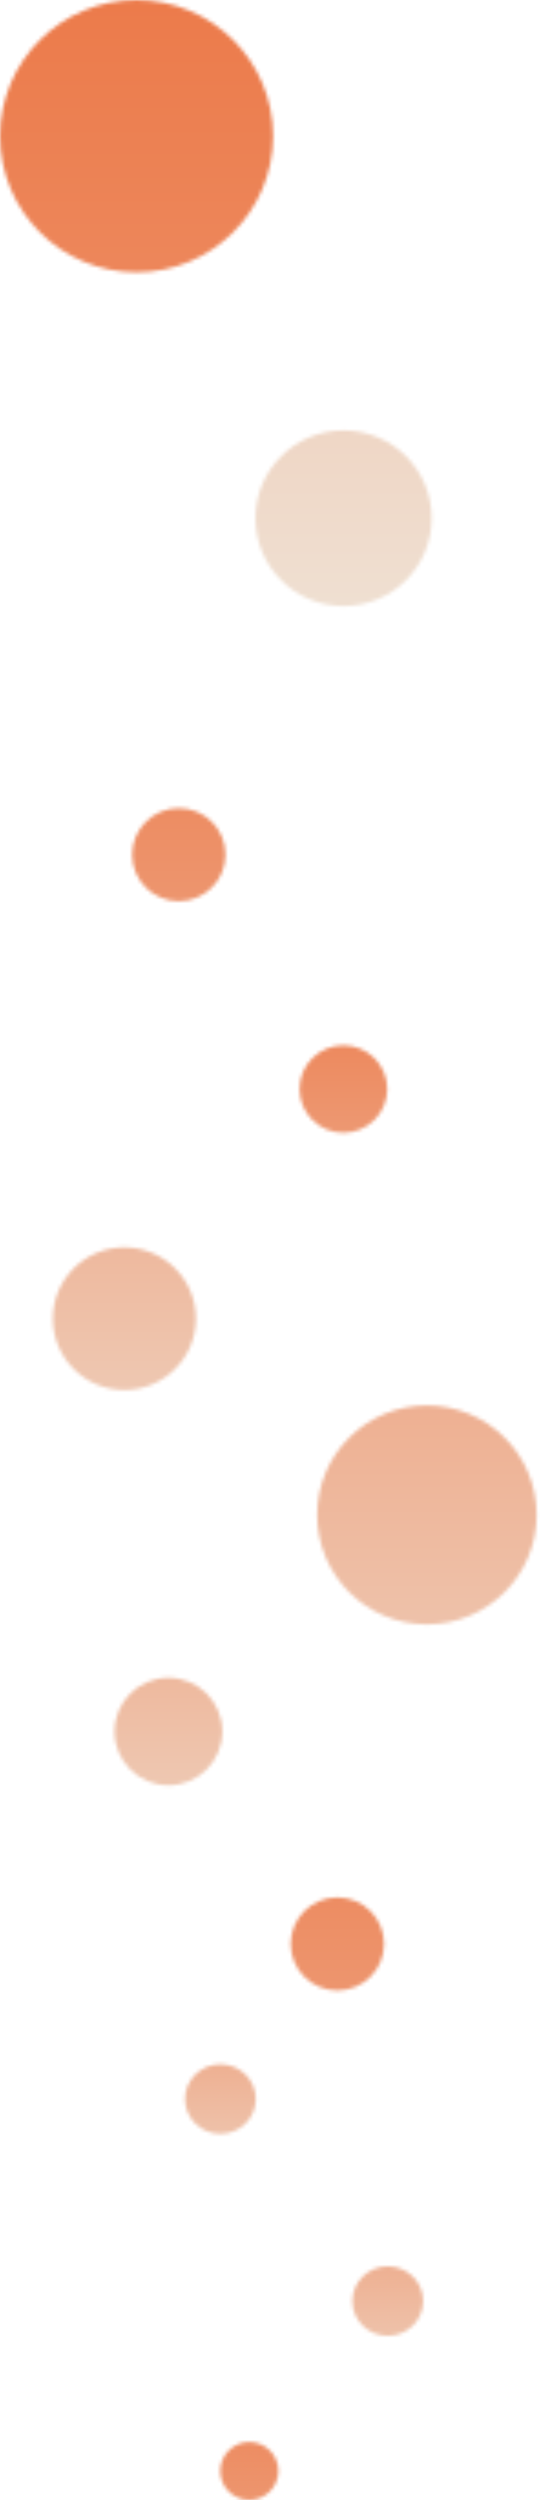 <svg width="148" height="685" viewBox="0 0 148 685" fill="none" xmlns="http://www.w3.org/2000/svg">
<mask id="mask0_2144_348" style="mask-type:luminance" maskUnits="userSpaceOnUse" x="0" y="0" width="75" height="75">
<path d="M37.424 74.614C58.093 74.614 74.848 57.911 74.848 37.307C74.848 16.703 58.093 0 37.424 0C16.755 0 0 16.703 0 37.307C0 57.911 16.755 74.614 37.424 74.614Z" fill="white"/>
</mask>
<g mask="url(#mask0_2144_348)">
<path d="M1160.14 -74.614H-261.968V690.175H1160.14V-74.614Z" fill="url(#paint0_linear_2144_348)"/>
</g>
<mask id="mask1_2144_348" style="mask-type:luminance" maskUnits="userSpaceOnUse" x="79" y="519" width="27" height="27">
<path d="M92.473 545.401C99.541 545.401 105.27 539.689 105.27 532.644C105.27 525.599 99.541 519.888 92.473 519.888C85.406 519.888 79.677 525.599 79.677 532.644C79.677 539.689 85.406 545.401 92.473 545.401Z" fill="white"/>
</mask>
<g mask="url(#mask1_2144_348)">
<path d="M531.823 434.844H-116.537V783.522H531.823V434.844Z" fill="url(#paint1_linear_2144_348)"/>
</g>
<mask id="mask2_2144_348" style="mask-type:luminance" maskUnits="userSpaceOnUse" x="60" y="669" width="17" height="16">
<path d="M68.329 685C72.729 685 76.297 681.444 76.297 677.057C76.297 672.671 72.729 669.115 68.329 669.115C63.928 669.115 60.361 672.671 60.361 677.057C60.361 681.444 63.928 685 68.329 685Z" fill="white"/>
</mask>
<g mask="url(#mask2_2144_348)">
<path d="M341.886 616.163H-61.81V833.264H341.886V616.163Z" fill="url(#paint2_linear_2144_348)"/>
</g>
<mask id="mask3_2144_348" style="mask-type:luminance" maskUnits="userSpaceOnUse" x="50" y="565" width="21" height="20">
<path d="M60.405 584.681C55.047 584.681 50.703 580.414 50.703 575.15C50.703 569.886 55.047 565.618 60.405 565.618C65.763 565.618 70.106 569.886 70.106 575.15C70.106 580.414 65.763 584.681 60.405 584.681Z" fill="white"/>
</mask>
<g mask="url(#mask3_2144_348)">
<path d="M-98.05 495.722H147.717V625.983H-98.05V495.722Z" fill="url(#paint3_linear_2144_348)"/>
</g>
<mask id="mask4_2144_348" style="mask-type:luminance" maskUnits="userSpaceOnUse" x="96" y="620" width="20" height="21">
<path d="M106.279 640.039C100.921 640.039 96.578 635.772 96.578 630.508C96.578 625.244 100.921 620.977 106.279 620.977C111.637 620.977 115.981 625.244 115.981 630.508C115.981 635.772 111.637 640.039 106.279 640.039Z" fill="white"/>
</mask>
<g mask="url(#mask4_2144_348)">
<path d="M-52.175 551.081H193.591V681.341H-52.175V551.081Z" fill="url(#paint4_linear_2144_348)"/>
</g>
<mask id="mask5_2144_348" style="mask-type:luminance" maskUnits="userSpaceOnUse" x="14" y="341" width="40" height="40">
<path d="M34.092 380.866C44.92 380.866 53.697 372.116 53.697 361.322C53.697 350.528 44.92 341.778 34.092 341.778C23.264 341.778 14.487 350.528 14.487 361.322C14.487 372.116 23.264 380.866 34.092 380.866Z" fill="white"/>
</mask>
<g mask="url(#mask5_2144_348)">
<path d="M508.541 146.339H-87.461V466.859H508.541V146.339Z" fill="url(#paint5_linear_2144_348)"/>
</g>
<mask id="mask6_2144_348" style="mask-type:luminance" maskUnits="userSpaceOnUse" x="31" y="459" width="30" height="31">
<path d="M46.164 489.176C54.325 489.176 60.941 482.581 60.941 474.446C60.941 466.31 54.325 459.715 46.164 459.715C38.003 459.715 31.388 466.31 31.388 474.446C31.388 482.581 38.003 489.176 46.164 489.176Z" fill="white"/>
</mask>
<g mask="url(#mask6_2144_348)">
<path d="M403.754 312.414H-45.45V553.988H403.754V312.414Z" fill="url(#paint6_linear_2144_348)"/>
</g>
<mask id="mask7_2144_348" style="mask-type:luminance" maskUnits="userSpaceOnUse" x="70" y="117" width="49" height="50">
<path d="M94.163 166.075C107.498 166.075 118.308 155.299 118.308 142.006C118.308 128.713 107.498 117.937 94.163 117.937C80.829 117.937 70.019 128.713 70.019 142.006C70.019 155.299 80.829 166.075 94.163 166.075Z" fill="white"/>
</mask>
<g mask="url(#mask7_2144_348)">
<path d="M939.22 -443.67H-284.1V214.213H939.22V-443.67Z" fill="url(#paint7_linear_2144_348)"/>
</g>
<mask id="mask8_2144_348" style="mask-type:luminance" maskUnits="userSpaceOnUse" x="82" y="286" width="25" height="25">
<path d="M94.115 310.392C100.756 310.392 106.139 305.026 106.139 298.406C106.139 291.786 100.756 286.42 94.115 286.42C87.475 286.42 82.091 291.786 82.091 298.406C82.091 305.026 87.475 310.392 94.115 310.392Z" fill="white"/>
</mask>
<g mask="url(#mask8_2144_348)">
<path d="M303.332 243.269H-62.196V439.844H303.332V243.269Z" fill="url(#paint8_linear_2144_348)"/>
</g>
<mask id="mask9_2144_348" style="mask-type:luminance" maskUnits="userSpaceOnUse" x="86" y="385" width="62" height="61">
<path d="M117.004 445.082C133.619 445.082 147.088 431.655 147.088 415.092C147.088 398.529 133.619 385.102 117.004 385.102C100.389 385.102 86.92 398.529 86.92 415.092C86.92 431.655 100.389 445.082 117.004 445.082Z" fill="white"/>
</mask>
<g mask="url(#mask9_2144_348)">
<path d="M608.377 165.177H-153.752V575.037H608.377V165.177Z" fill="url(#paint9_linear_2144_348)"/>
</g>
<mask id="mask10_2144_348" style="mask-type:luminance" maskUnits="userSpaceOnUse" x="36" y="221" width="26" height="26">
<path d="M49.013 246.947C56.081 246.947 61.81 241.235 61.81 234.19C61.81 227.145 56.081 221.434 49.013 221.434C41.946 221.434 36.217 227.145 36.217 234.19C36.217 241.235 41.946 246.947 49.013 246.947Z" fill="white"/>
</mask>
<g mask="url(#mask10_2144_348)">
<path d="M488.362 136.39H-159.998V485.068H488.362V136.39Z" fill="url(#paint10_linear_2144_348)"/>
</g>
<defs>
<linearGradient id="paint0_linear_2144_348" x1="449.087" y1="-74.614" x2="449.087" y2="690.175" gradientUnits="userSpaceOnUse">
<stop stop-color="#EC6F3B"/>
<stop offset="1" stop-color="#EFE8DD"/>
</linearGradient>
<linearGradient id="paint1_linear_2144_348" x1="207.642" y1="434.844" x2="207.642" y2="783.522" gradientUnits="userSpaceOnUse">
<stop stop-color="#EC6F3B"/>
<stop offset="1" stop-color="#EFE8DD"/>
</linearGradient>
<linearGradient id="paint2_linear_2144_348" x1="140.038" y1="616.163" x2="140.038" y2="833.264" gradientUnits="userSpaceOnUse">
<stop stop-color="#EC6F3B"/>
<stop offset="1" stop-color="#EFE8DD"/>
</linearGradient>
<linearGradient id="paint3_linear_2144_348" x1="24.833" y1="495.722" x2="24.833" y2="625.983" gradientUnits="userSpaceOnUse">
<stop stop-color="#EC6F3B"/>
<stop offset="1" stop-color="#EFE8DD"/>
</linearGradient>
<linearGradient id="paint4_linear_2144_348" x1="70.708" y1="551.081" x2="70.708" y2="681.341" gradientUnits="userSpaceOnUse">
<stop stop-color="#EC6F3B"/>
<stop offset="1" stop-color="#EFE8DD"/>
</linearGradient>
<linearGradient id="paint5_linear_2144_348" x1="210.54" y1="146.339" x2="210.54" y2="466.859" gradientUnits="userSpaceOnUse">
<stop stop-color="#EC6F3B"/>
<stop offset="1" stop-color="#EFE8DD"/>
</linearGradient>
<linearGradient id="paint6_linear_2144_348" x1="179.152" y1="312.414" x2="179.152" y2="553.988" gradientUnits="userSpaceOnUse">
<stop stop-color="#EC6F3B"/>
<stop offset="1" stop-color="#EFE8DD"/>
</linearGradient>
<linearGradient id="paint7_linear_2144_348" x1="327.56" y1="-443.67" x2="327.56" y2="214.213" gradientUnits="userSpaceOnUse">
<stop stop-color="#EC6F3B"/>
<stop offset="1" stop-color="#EFE8DD"/>
</linearGradient>
<linearGradient id="paint8_linear_2144_348" x1="120.568" y1="243.269" x2="120.568" y2="439.844" gradientUnits="userSpaceOnUse">
<stop stop-color="#EC6F3B"/>
<stop offset="1" stop-color="#EFE8DD"/>
</linearGradient>
<linearGradient id="paint9_linear_2144_348" x1="227.312" y1="165.177" x2="227.312" y2="575.037" gradientUnits="userSpaceOnUse">
<stop stop-color="#EC6F3B"/>
<stop offset="1" stop-color="#EFE8DD"/>
</linearGradient>
<linearGradient id="paint10_linear_2144_348" x1="164.182" y1="136.39" x2="164.182" y2="485.068" gradientUnits="userSpaceOnUse">
<stop stop-color="#EC6F3B"/>
<stop offset="1" stop-color="#EFE8DD"/>
</linearGradient>
</defs>
</svg>

